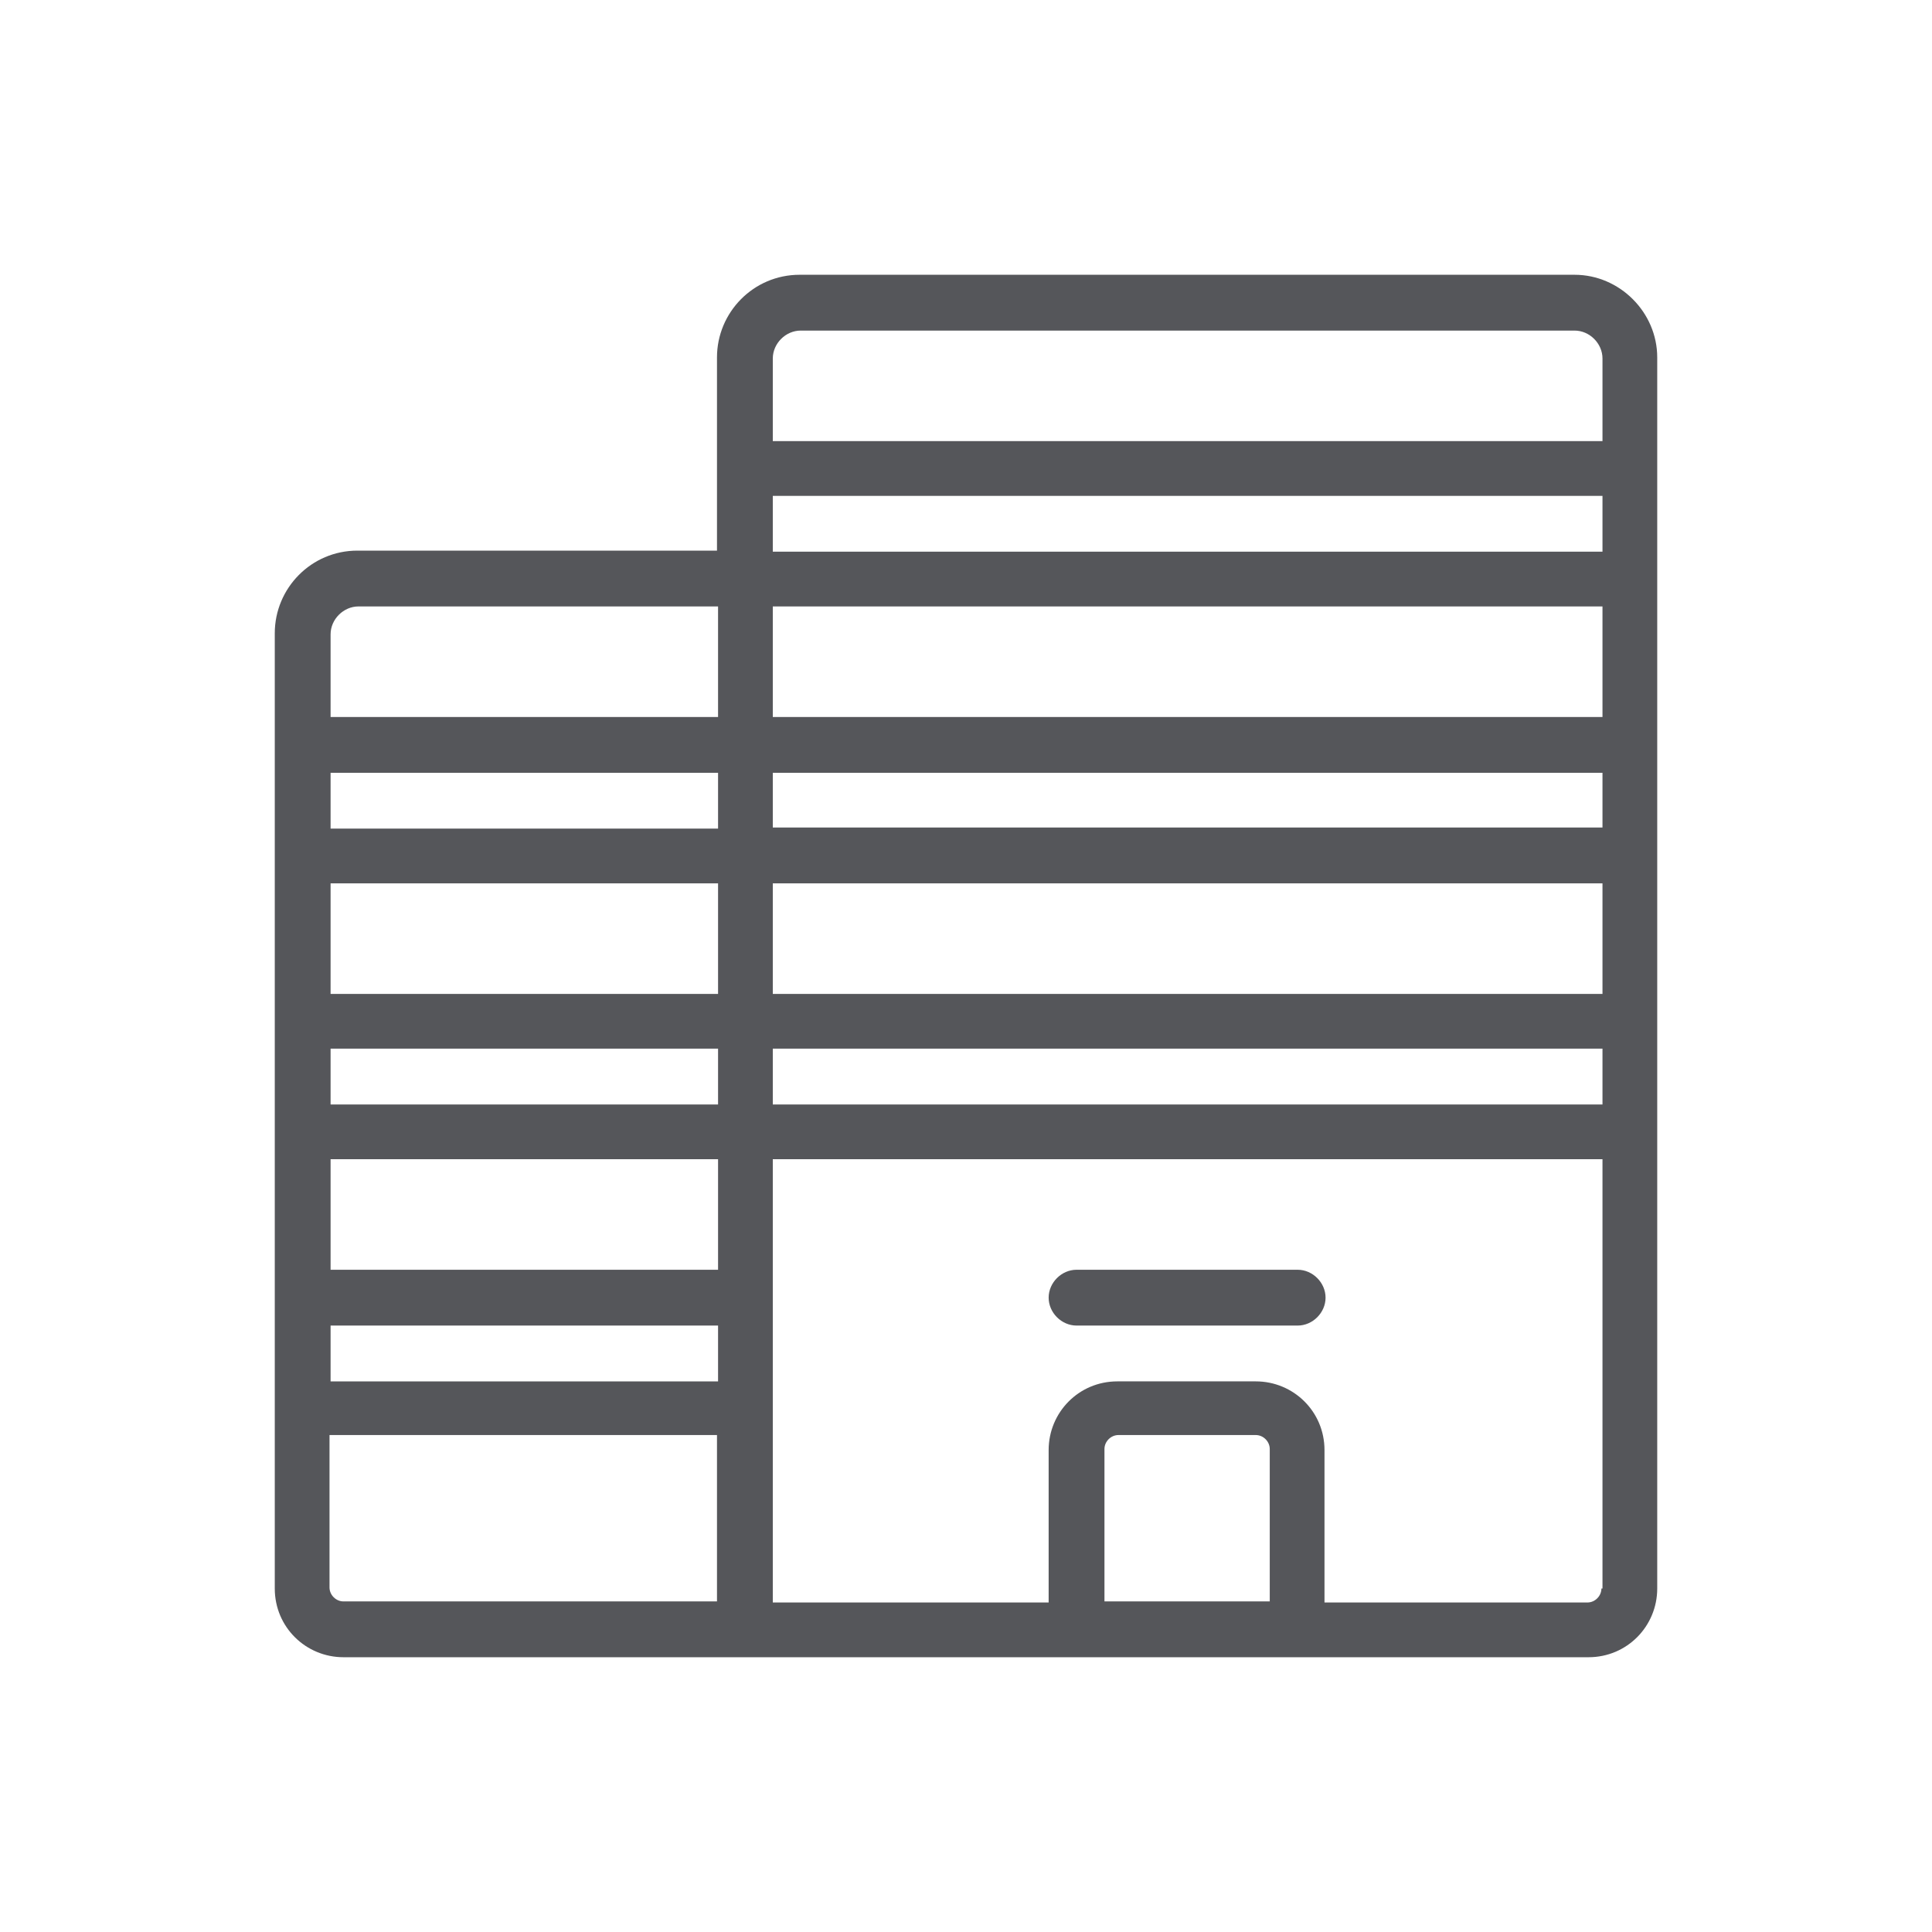 <?xml version="1.0" encoding="UTF-8"?>
<!-- Generator: Adobe Illustrator 26.0.1, SVG Export Plug-In . SVG Version: 6.00 Build 0)  -->
<svg xmlns="http://www.w3.org/2000/svg" xmlns:xlink="http://www.w3.org/1999/xlink" version="1.1" id="Layer_2" x="0px" y="0px" viewBox="0 0 180 180" style="enable-background:new 0 0 180 180;" xml:space="preserve">
<style type="text/css">
	.st0{fill:#55565A;}
</style>
<g id="Layer_6">
	<g>
		<path class="st0" d="M146.7,25.6H74.5c-4.3,0-7.7,3.5-7.7,7.7v18H33.3c-4.3,0-7.7,3.5-7.7,7.7v89c0,3.6,2.9,6.4,6.4,6.4h34.8h2.6    h28.3h25.8H148c3.6,0,6.4-2.9,6.4-6.4V33.3C154.4,29.1,150.9,25.6,146.7,25.6z M30.8,59.1c0-1.4,1.2-2.6,2.6-2.6h33.5v10.3H30.8    V59.1z M30.8,72h36.1v5.2H30.8V72z M30.8,82.3h36.1v10.3H30.8V82.3z M30.8,97.7h36.1v5.2H30.8V97.7z M30.8,108h36.1v10.3H30.8V108    z M30.8,123.5h36.1v5.2H30.8V123.5z M32,149.2c-0.7,0-1.3-0.6-1.3-1.3v-14.2h36.1v15.5H32z M102.9,149.2V135    c0-0.7,0.6-1.3,1.3-1.3H117c0.7,0,1.3,0.6,1.3,1.3v14.2H102.9z M149.2,148c0,0.7-0.6,1.3-1.3,1.3h-24.5v-14.2    c0-3.6-2.9-6.4-6.4-6.4h-12.9c-3.6,0-6.4,2.9-6.4,6.4v14.2H72V108h77.3v40H149.2z M149.2,102.9H72v-5.2h77.3v5.2H149.2z     M149.2,92.6H72V82.3h77.3v10.3H149.2z M149.2,77.1H72V72h77.3v5.1H149.2z M149.2,66.8H72V56.5h77.3v10.3H149.2z M149.2,51.4H72    v-5.2h77.3v5.2H149.2z M149.2,41.1H72v-7.7c0-1.4,1.2-2.6,2.6-2.6h72.1c1.4,0,2.6,1.2,2.6,2.6v7.7H149.2z"></path>
		<path class="st0" d="M100.3,123.5h20.6c1.4,0,2.6-1.2,2.6-2.6s-1.2-2.6-2.6-2.6h-20.6c-1.4,0-2.6,1.2-2.6,2.6    S98.9,123.5,100.3,123.5z"></path>
	</g>
</g>
</svg>
